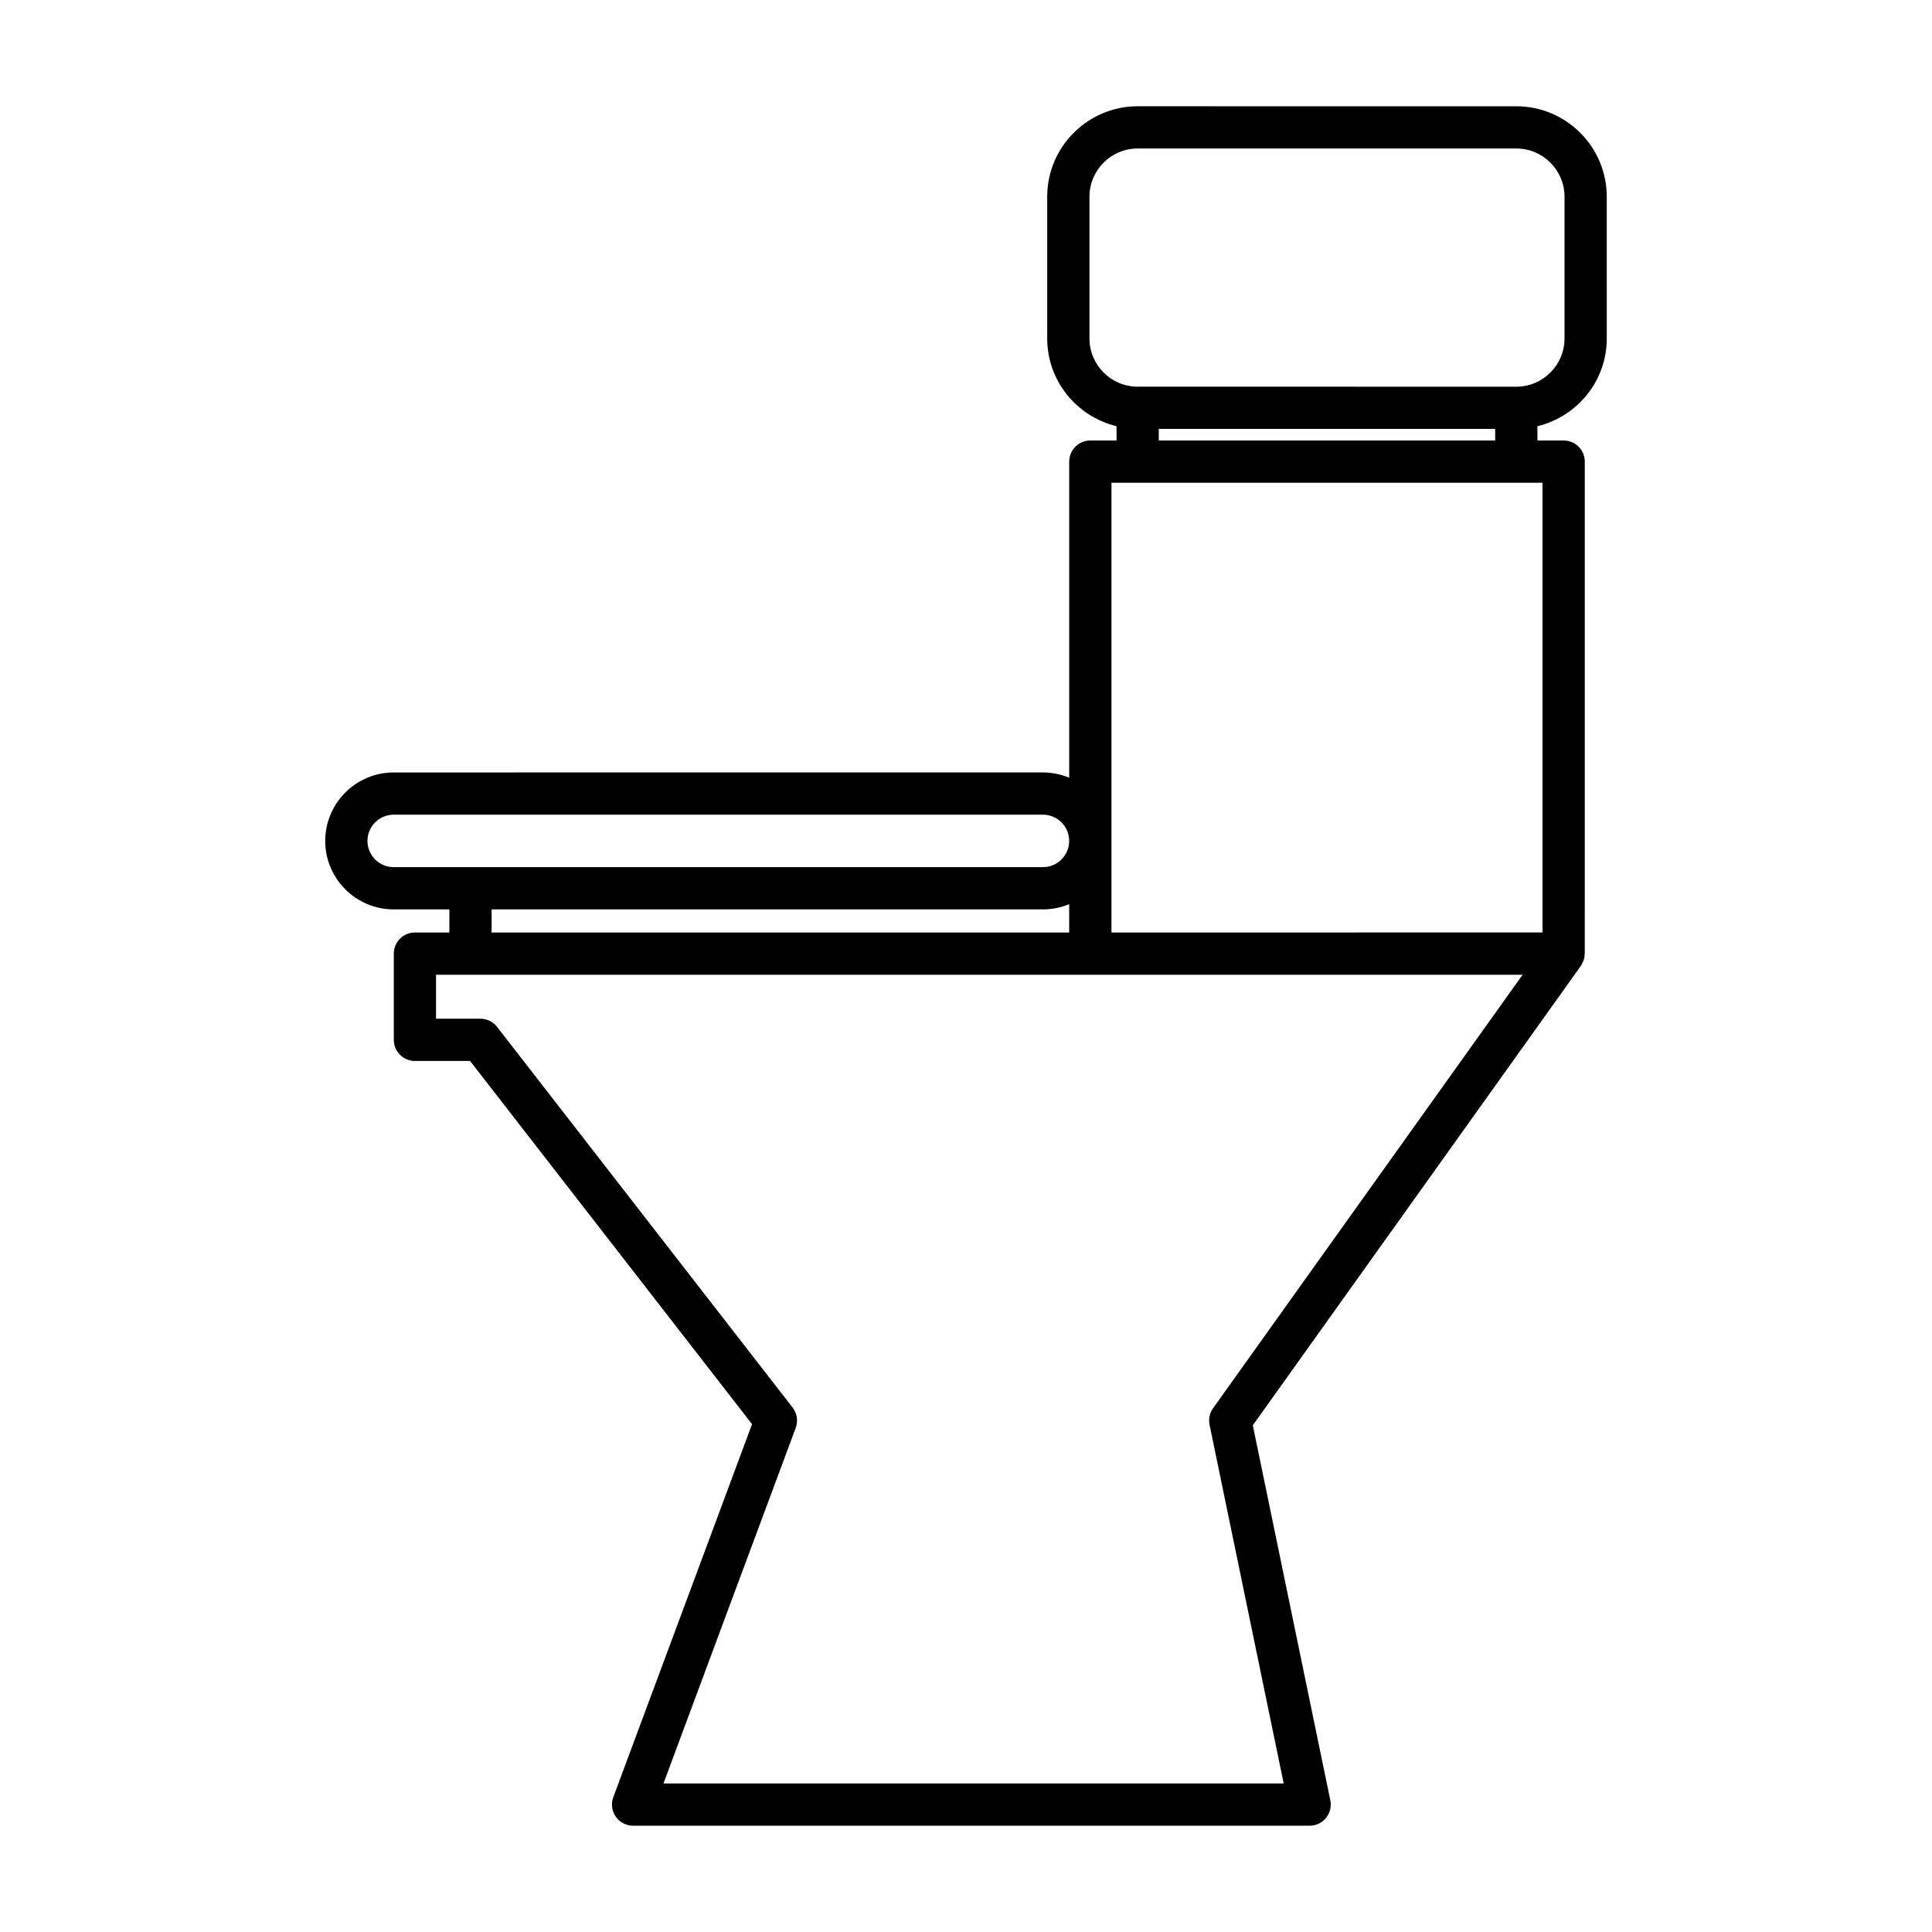 <?xml version="1.0" encoding="UTF-8"?>
<!-- Uploaded to: ICON Repo, www.iconrepo.com, Generator: ICON Repo Mixer Tools -->
<svg fill="#000000" width="800px" height="800px" version="1.1" viewBox="144 144 512 512" xmlns="http://www.w3.org/2000/svg">
 <path d="m248.33 385h14.762v6.121h-9.129c-3.094 0-5.598 2.508-5.598 5.598v22.852c0 3.09 2.504 5.598 5.598 5.598h14.613l74.723 96.25-36.77 98.863c-0.641 1.719-0.395 3.641 0.652 5.148 1.051 1.508 2.766 2.402 4.598 2.402h179.29c1.684 0 3.281-0.758 4.34-2.062 1.059-1.305 1.48-3.019 1.141-4.664l-20.543-99.387 86.93-121.74c0.176-0.246 0.281-0.523 0.414-0.793 0.07-0.141 0.156-0.266 0.215-0.414 0.242-0.609 0.363-1.242 0.383-1.891 0-0.055 0.031-0.102 0.031-0.156l0.004-130.39c0-3.09-2.504-5.598-5.598-5.598h-6.949v-3.789c10.516-2.539 18.375-11.961 18.375-23.242l-0.004-37.57c0-13.219-10.754-23.973-23.973-23.973l-100.34-0.004c-13.219 0-23.973 10.754-23.973 23.973v37.57c0 11.281 7.859 20.707 18.375 23.242v3.789h-6.949c-3.094 0-5.598 2.508-5.598 5.598v83.773c-2.141-0.891-4.488-1.395-6.949-1.395l-172.07 0.004c-10.004 0-18.145 8.141-18.145 18.148 0 10 8.141 18.141 18.145 18.141zm184.39-151.3v-37.57c0-7.047 5.731-12.777 12.777-12.777h100.34c7.047 0 12.777 5.731 12.777 12.777v37.57c0 7.043-5.731 12.777-12.777 12.777l-100.34-0.004c-7.047 0-12.773-5.731-12.773-12.773zm107.52 23.969v3.062h-89.148v-3.062zm-101.69 14.258h114.24v119.19l-114.24 0.004zm108.96 130.39-82.035 114.88c-0.906 1.27-1.246 2.859-0.93 4.383l19.648 95.059h-164.37l35.051-94.238c0.672-1.816 0.359-3.856-0.824-5.383l-78.32-100.88c-1.059-1.367-2.695-2.164-4.422-2.164h-11.754v-11.656zm-273.23-11.195v-6.121h146.12c2.461 0 4.805-0.504 6.949-1.395v7.516zm-25.953-31.219h172.07c3.832 0 6.949 3.117 6.949 6.949s-3.117 6.949-6.949 6.949h-172.07c-3.832 0-6.949-3.117-6.949-6.949s3.117-6.949 6.949-6.949z"/>
</svg>